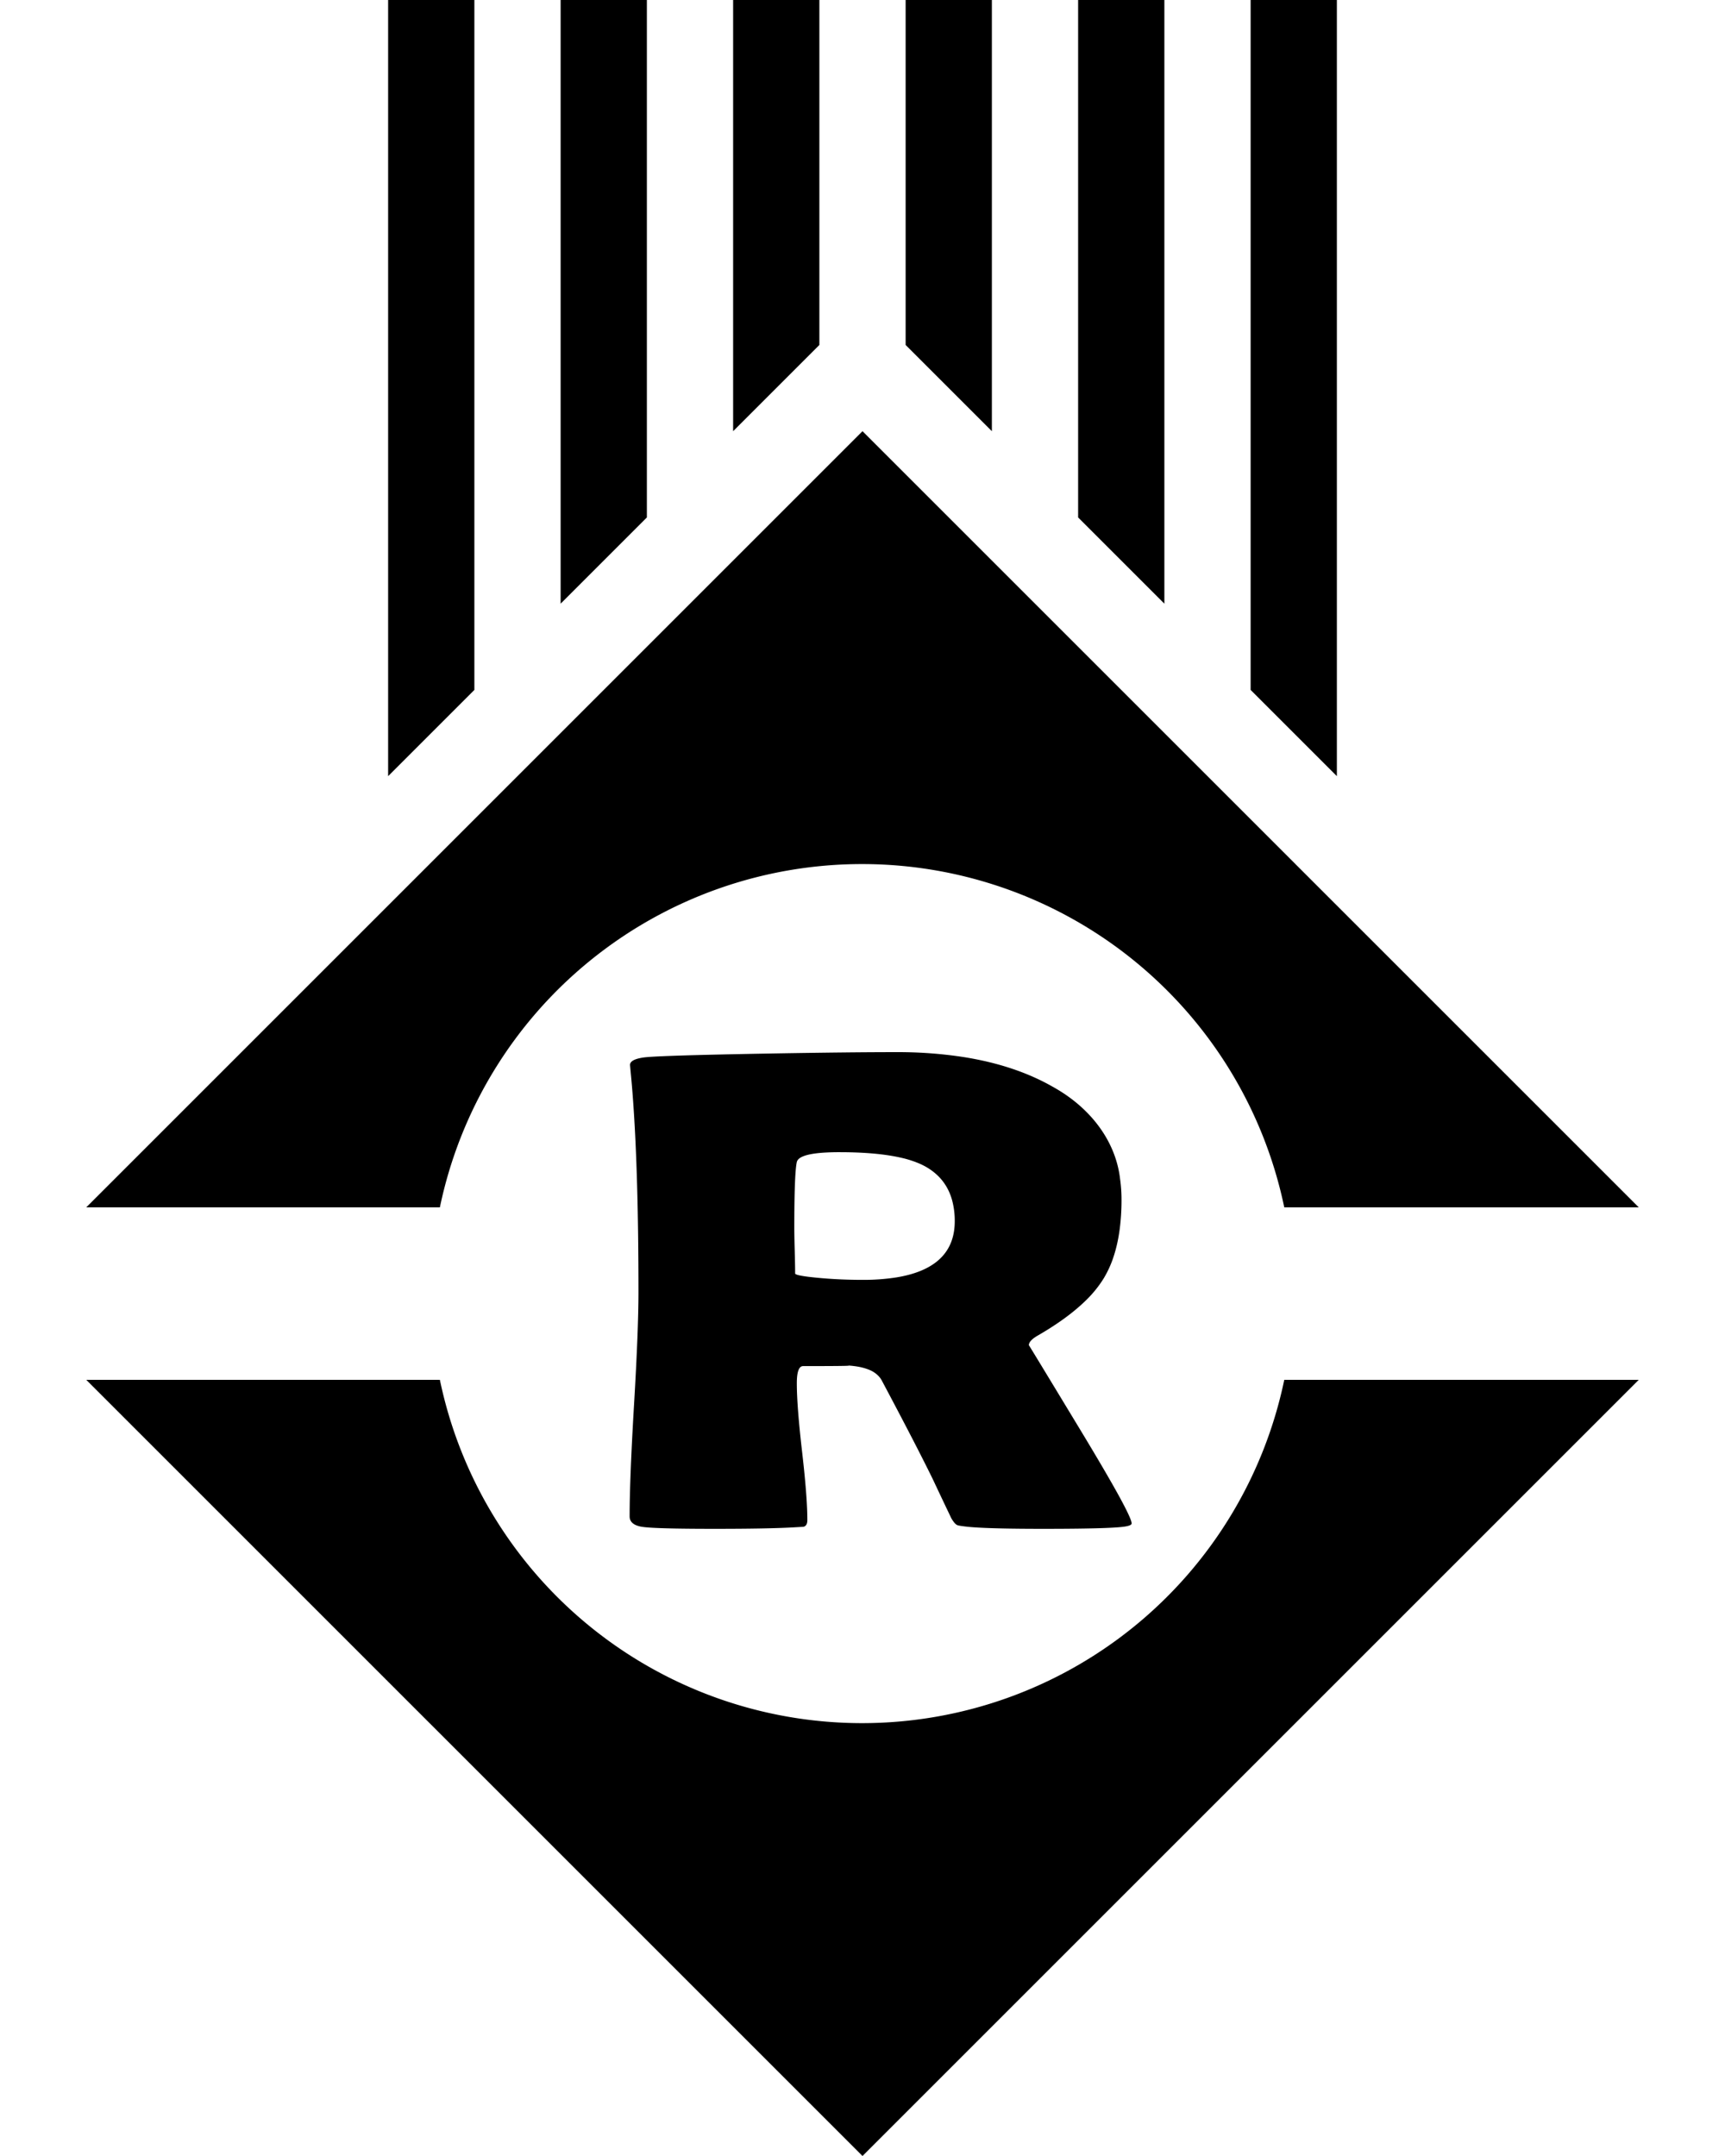 <svg xmlns="http://www.w3.org/2000/svg" view-box="0 0 200 250" width="200px" height="250px" fill="#000000" data-originalfillcolor="#ffffff" transform="rotate(0) scale(1, 1)">
<g>
<path d="M10 160 l90 90 90 -90 h-41.1 a50 50 0 0 1 -97.9 0 z"/>
<path d="M10 140 l90 -90 90 90 h-41.1 a50 50 0 0 0 -97.9 0 z"/>
<path d="M45 0 h10 v80 l-10 10 z"/>
<path d="M65 0 h10 v60 l-10 10 z"/>
<path d="M85 0 h10 v40 l-10 10 z"/>
<path d="M115 0 h-10 v40 l10 10 z"/>
<path d="M135 0 h-10 v60 l10 10 z"/>
<path d="M155 0 h-10 v80 l10 10 z"/>
</g>
<g id="logo-r" transform="translate(73,122),scale(1,0.8)">
<path d="M 0.098 2.589 L 0.049 1.905 Q 0.006 1.173 1.235 0.859 A 5.327 5.327 0 0 1 1.587 0.782 Q 2.937 0.533 12.781 0.284 A 1122.016 1122.016 0 0 1 16.504 0.196 Q 25.537 0.001 30.908 0.001 A 40.309 40.309 0 0 1 38.681 0.708 Q 44.678 1.887 49.072 5.03 A 18.253 18.253 0 0 1 56.865 18.402 A 26.038 26.038 0 0 1 57.031 21.388 A 40.481 40.481 0 0 1 56.81 25.756 Q 56.572 27.947 56.076 29.776 A 17.241 17.241 0 0 1 54.98 32.764 A 16.675 16.675 0 0 1 52.742 36.176 Q 50.688 38.639 47.412 41.016 Q 46.577 41.597 46.363 42.124 A 0.944 0.944 0 0 0 46.289 42.481 Q 46.311 42.481 51.676 53.561 A 16307.966 16307.966 0 0 1 52.246 54.737 Q 58.15 66.933 58.203 68.288 A 0.606 0.606 0 0 1 58.203 68.311 A 0.267 0.267 0 0 1 58.095 68.517 Q 57.879 68.702 57.227 68.8 Q 55.371 69.093 47.9 69.093 A 220.61 220.61 0 0 1 45.127 69.076 Q 41.698 69.033 39.901 68.873 A 18.394 18.394 0 0 1 39.209 68.8 Q 38.204 68.663 38.011 68.568 A 0.198 0.198 0 0 1 37.988 68.555 Q 37.695 68.409 37.305 67.579 Q 36.572 65.675 35.156 61.915 Q 33.698 58.176 30.981 51.719 A 1117.425 1117.425 0 0 0 29.199 47.511 A 3.154 3.154 0 0 0 27.618 45.97 Q 27.041 45.696 26.292 45.551 A 8.95 8.95 0 0 0 25.146 45.411 Q 26.479 45.5 21.223 45.508 A 727.802 727.802 0 0 1 20.117 45.509 Q 19.385 45.509 19.385 47.999 A 51.066 51.066 0 0 0 19.423 49.863 Q 19.502 51.997 19.743 55.001 A 238.608 238.608 0 0 0 19.995 57.911 Q 20.462 62.958 20.572 66.087 A 50.036 50.036 0 0 1 20.605 67.823 A 2.387 2.387 0 0 1 20.585 68.148 Q 20.535 68.508 20.364 68.678 A 0.503 0.503 0 0 1 20.166 68.8 L 18.799 68.897 Q 15.97 69.089 10.035 69.093 A 374.74 374.74 0 0 1 9.814 69.093 A 263.223 263.223 0 0 1 7.392 69.082 Q 2.733 69.039 1.5 68.816 A 3.441 3.441 0 0 1 1.416 68.8 A 2.61 2.61 0 0 1 0.822 68.607 Q 0 68.216 0 67.286 A 160.722 160.722 0 0 1 0.032 64.259 Q 0.128 59.212 0.512 51.099 A 596.774 596.774 0 0 1 0.513 51.075 Q 1.025 40.235 1.025 34.815 Q 1.025 17.792 0.395 6.938 A 198.779 198.779 0 0 0 0.098 2.589 Z M 37.695 24.513 A 14.094 14.094 0 0 0 37.388 21.461 Q 36.982 19.631 36.038 18.306 A 7.203 7.203 0 0 0 33.789 16.261 A 10.223 10.223 0 0 0 31.499 15.315 Q 28.697 14.503 24.316 14.503 A 23.334 23.334 0 0 0 22.79 14.548 Q 20.549 14.696 19.774 15.322 A 1.033 1.033 0 0 0 19.385 15.919 Q 19.111 17.472 19.093 24.497 A 395.355 395.355 0 0 0 19.092 25.489 Q 19.092 26.612 19.141 28.809 A 331.675 331.675 0 0 1 19.162 29.838 Q 19.189 31.258 19.189 32.062 A 46.62 46.62 0 0 1 19.189 32.081 A 0.143 0.143 0 0 0 19.264 32.188 Q 19.531 32.378 20.752 32.569 Q 23.73 33.009 27.002 33.009 A 19.753 19.753 0 0 0 30.905 32.658 Q 36.958 31.432 37.615 25.92 A 11.885 11.885 0 0 0 37.695 24.513 Z" vector-effect="non-scaling-stroke"/>
</g>
</svg>